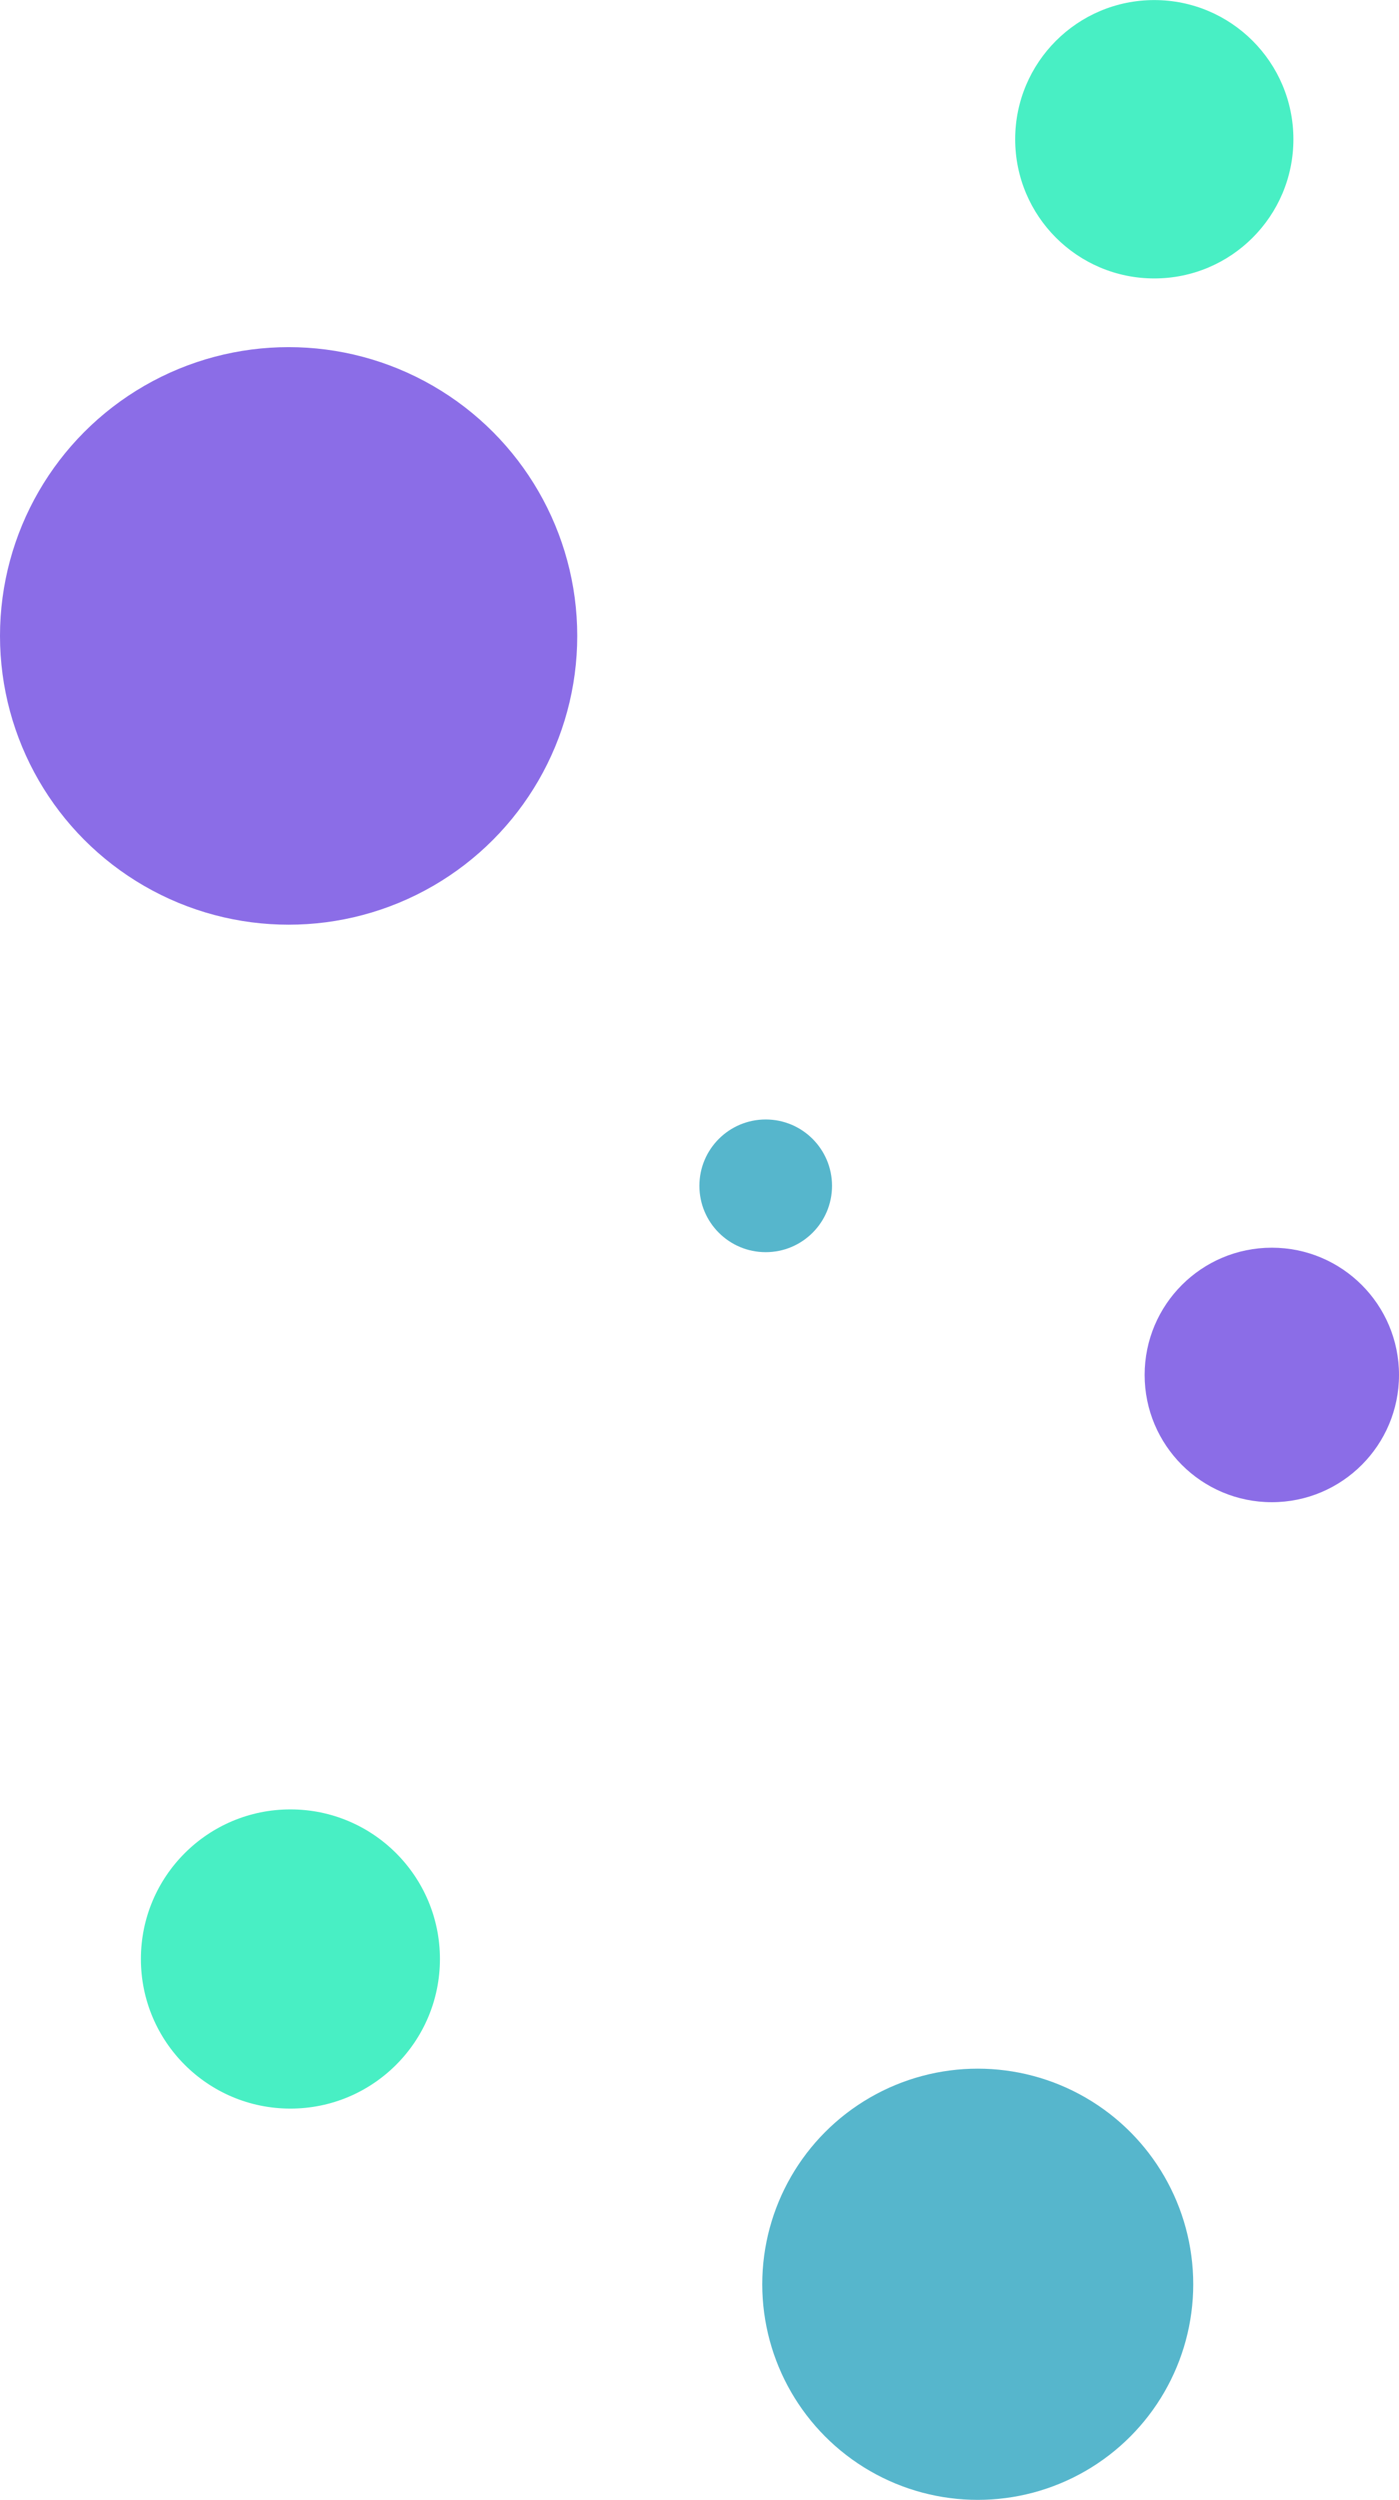 <svg id="Calque_1" data-name="Calque 1" xmlns="http://www.w3.org/2000/svg" viewBox="0 0 202.95 362.46"><defs><style>.cls-1{fill:#48efc4;}.cls-2{fill:#56b6cc;}.cls-3{fill:#8b6de7;}</style></defs><circle class="cls-1" cx="167.45" cy="20.19" r="20.18"/><circle class="cls-1" cx="42.13" cy="284.03" r="21.69"/><circle class="cls-2" cx="141.84" cy="331.19" r="31.26"/><circle class="cls-2" cx="111.08" cy="171.93" r="9.62"/><circle class="cls-3" cx="184.5" cy="199.35" r="18.45"/><circle class="cls-3" cx="41.87" cy="92.2" r="41.87"/></svg>